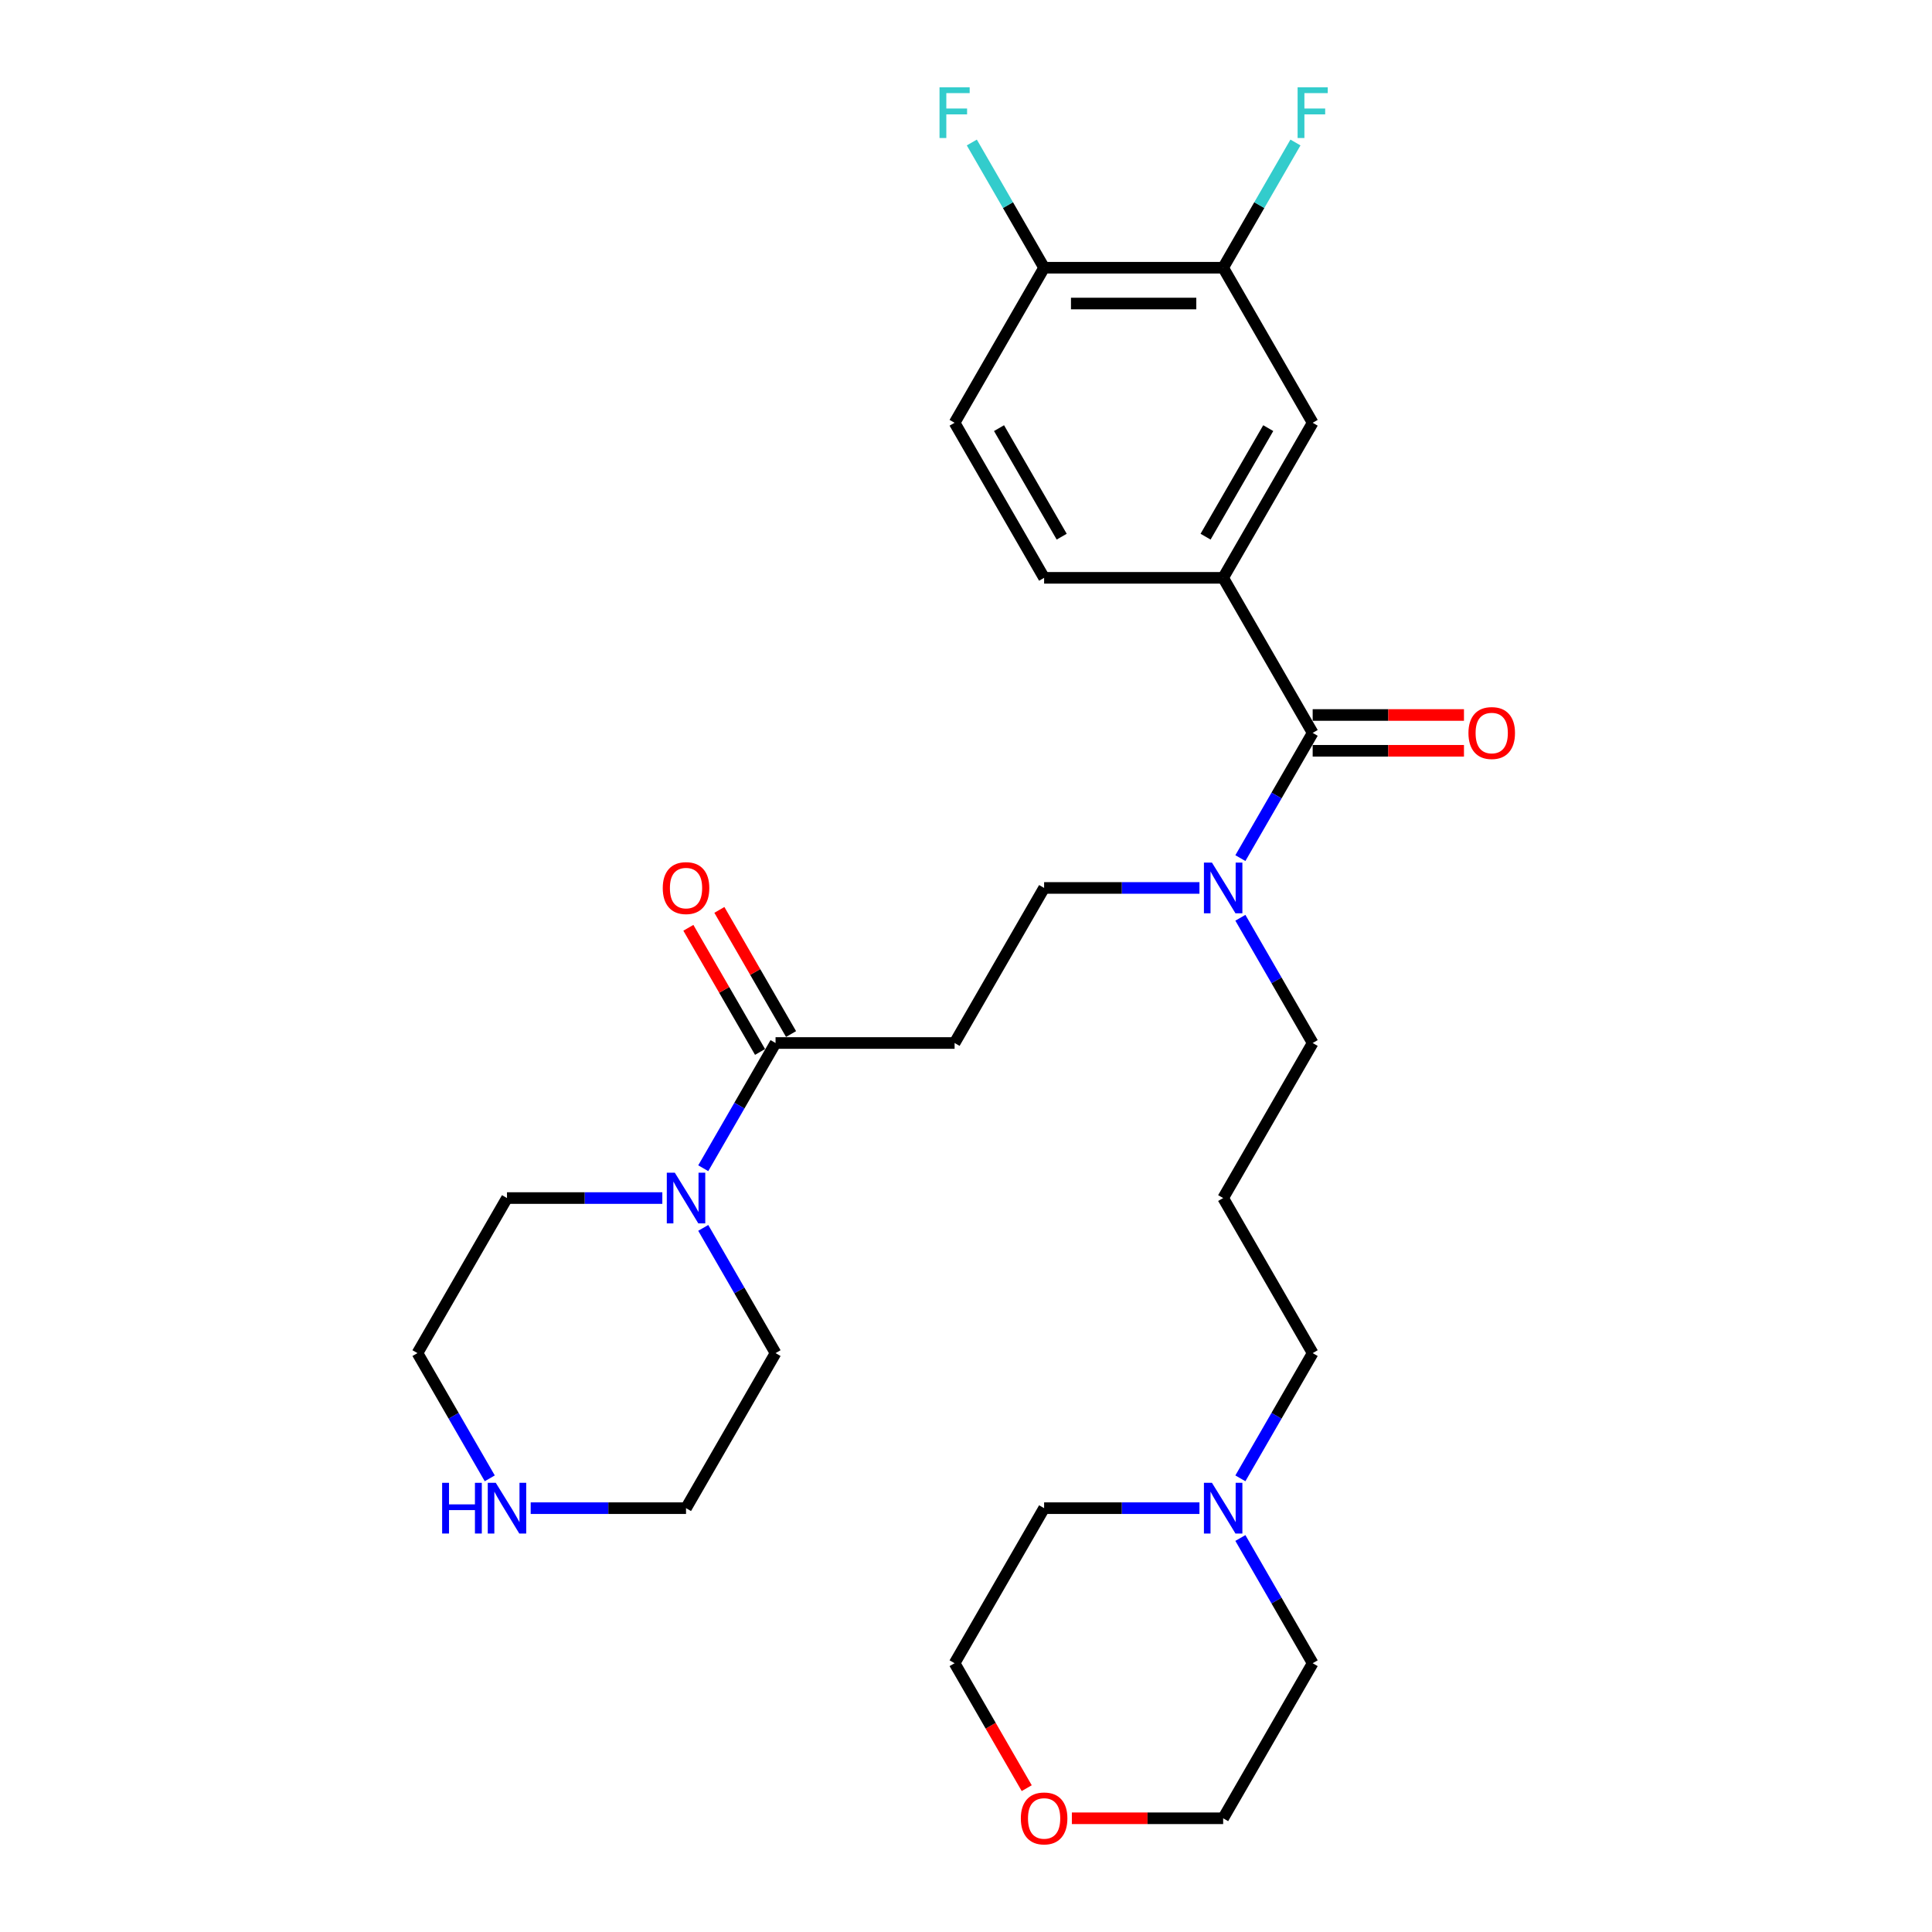<?xml version='1.0' encoding='iso-8859-1'?>
<svg version='1.1' baseProfile='full'
              xmlns='http://www.w3.org/2000/svg'
                      xmlns:rdkit='http://www.rdkit.org/xml'
                      xmlns:xlink='http://www.w3.org/1999/xlink'
                  xml:space='preserve'
width='1000px' height='1000px' viewBox='0 0 1000 1000'>
<!-- END OF HEADER -->
<rect style='opacity:1.0;fill:#FFFFFF;stroke:none' width='1000' height='1000' x='0' y='0'> </rect>
<path class='bond-1' d='M 679.44,379.343 L 633.104,299.086' style='fill:none;fill-rule:evenodd;stroke:#000000;stroke-width:6px;stroke-linecap:butt;stroke-linejoin:miter;stroke-opacity:1' />
<path class='bond-5' d='M 679.44,379.343 L 660.729,411.751' style='fill:none;fill-rule:evenodd;stroke:#000000;stroke-width:6px;stroke-linecap:butt;stroke-linejoin:miter;stroke-opacity:1' />
<path class='bond-5' d='M 660.729,411.751 L 642.018,444.16' style='fill:none;fill-rule:evenodd;stroke:#0000FF;stroke-width:6px;stroke-linecap:butt;stroke-linejoin:miter;stroke-opacity:1' />
<path class='bond-10' d='M 679.44,388.61 L 718.594,388.61' style='fill:none;fill-rule:evenodd;stroke:#000000;stroke-width:6px;stroke-linecap:butt;stroke-linejoin:miter;stroke-opacity:1' />
<path class='bond-10' d='M 718.594,388.61 L 757.748,388.61' style='fill:none;fill-rule:evenodd;stroke:#FF0000;stroke-width:6px;stroke-linecap:butt;stroke-linejoin:miter;stroke-opacity:1' />
<path class='bond-10' d='M 679.44,370.076 L 718.594,370.076' style='fill:none;fill-rule:evenodd;stroke:#000000;stroke-width:6px;stroke-linecap:butt;stroke-linejoin:miter;stroke-opacity:1' />
<path class='bond-10' d='M 718.594,370.076 L 757.748,370.076' style='fill:none;fill-rule:evenodd;stroke:#FF0000;stroke-width:6px;stroke-linecap:butt;stroke-linejoin:miter;stroke-opacity:1' />
<path class='bond-0' d='M 401.424,539.856 L 494.096,539.856' style='fill:none;fill-rule:evenodd;stroke:#000000;stroke-width:6px;stroke-linecap:butt;stroke-linejoin:miter;stroke-opacity:1' />
<path class='bond-2' d='M 401.424,539.856 L 382.712,572.264' style='fill:none;fill-rule:evenodd;stroke:#000000;stroke-width:6px;stroke-linecap:butt;stroke-linejoin:miter;stroke-opacity:1' />
<path class='bond-2' d='M 382.712,572.264 L 364.001,604.673' style='fill:none;fill-rule:evenodd;stroke:#0000FF;stroke-width:6px;stroke-linecap:butt;stroke-linejoin:miter;stroke-opacity:1' />
<path class='bond-13' d='M 409.449,535.222 L 390.899,503.091' style='fill:none;fill-rule:evenodd;stroke:#000000;stroke-width:6px;stroke-linecap:butt;stroke-linejoin:miter;stroke-opacity:1' />
<path class='bond-13' d='M 390.899,503.091 L 372.348,470.961' style='fill:none;fill-rule:evenodd;stroke:#FF0000;stroke-width:6px;stroke-linecap:butt;stroke-linejoin:miter;stroke-opacity:1' />
<path class='bond-13' d='M 393.398,544.489 L 374.847,512.359' style='fill:none;fill-rule:evenodd;stroke:#000000;stroke-width:6px;stroke-linecap:butt;stroke-linejoin:miter;stroke-opacity:1' />
<path class='bond-13' d='M 374.847,512.359 L 356.297,480.228' style='fill:none;fill-rule:evenodd;stroke:#FF0000;stroke-width:6px;stroke-linecap:butt;stroke-linejoin:miter;stroke-opacity:1' />
<path class='bond-4' d='M 633.104,299.086 L 679.44,218.83' style='fill:none;fill-rule:evenodd;stroke:#000000;stroke-width:6px;stroke-linecap:butt;stroke-linejoin:miter;stroke-opacity:1' />
<path class='bond-4' d='M 624.003,277.781 L 656.438,221.601' style='fill:none;fill-rule:evenodd;stroke:#000000;stroke-width:6px;stroke-linecap:butt;stroke-linejoin:miter;stroke-opacity:1' />
<path class='bond-12' d='M 633.104,299.086 L 540.432,299.086' style='fill:none;fill-rule:evenodd;stroke:#000000;stroke-width:6px;stroke-linecap:butt;stroke-linejoin:miter;stroke-opacity:1' />
<path class='bond-20' d='M 364.001,635.551 L 382.712,667.96' style='fill:none;fill-rule:evenodd;stroke:#0000FF;stroke-width:6px;stroke-linecap:butt;stroke-linejoin:miter;stroke-opacity:1' />
<path class='bond-20' d='M 382.712,667.96 L 401.424,700.369' style='fill:none;fill-rule:evenodd;stroke:#000000;stroke-width:6px;stroke-linecap:butt;stroke-linejoin:miter;stroke-opacity:1' />
<path class='bond-21' d='M 342.818,620.112 L 302.616,620.112' style='fill:none;fill-rule:evenodd;stroke:#0000FF;stroke-width:6px;stroke-linecap:butt;stroke-linejoin:miter;stroke-opacity:1' />
<path class='bond-21' d='M 302.616,620.112 L 262.415,620.112' style='fill:none;fill-rule:evenodd;stroke:#000000;stroke-width:6px;stroke-linecap:butt;stroke-linejoin:miter;stroke-opacity:1' />
<path class='bond-3' d='M 494.096,539.856 L 540.432,459.599' style='fill:none;fill-rule:evenodd;stroke:#000000;stroke-width:6px;stroke-linecap:butt;stroke-linejoin:miter;stroke-opacity:1' />
<path class='bond-6' d='M 679.44,218.83 L 633.104,138.573' style='fill:none;fill-rule:evenodd;stroke:#000000;stroke-width:6px;stroke-linecap:butt;stroke-linejoin:miter;stroke-opacity:1' />
<path class='bond-8' d='M 620.834,459.599 L 580.633,459.599' style='fill:none;fill-rule:evenodd;stroke:#0000FF;stroke-width:6px;stroke-linecap:butt;stroke-linejoin:miter;stroke-opacity:1' />
<path class='bond-8' d='M 580.633,459.599 L 540.432,459.599' style='fill:none;fill-rule:evenodd;stroke:#000000;stroke-width:6px;stroke-linecap:butt;stroke-linejoin:miter;stroke-opacity:1' />
<path class='bond-22' d='M 642.018,475.038 L 660.729,507.447' style='fill:none;fill-rule:evenodd;stroke:#0000FF;stroke-width:6px;stroke-linecap:butt;stroke-linejoin:miter;stroke-opacity:1' />
<path class='bond-22' d='M 660.729,507.447 L 679.44,539.856' style='fill:none;fill-rule:evenodd;stroke:#000000;stroke-width:6px;stroke-linecap:butt;stroke-linejoin:miter;stroke-opacity:1' />
<path class='bond-17' d='M 633.104,138.573 L 651.815,106.165' style='fill:none;fill-rule:evenodd;stroke:#000000;stroke-width:6px;stroke-linecap:butt;stroke-linejoin:miter;stroke-opacity:1' />
<path class='bond-17' d='M 651.815,106.165 L 670.526,73.756' style='fill:none;fill-rule:evenodd;stroke:#33CCCC;stroke-width:6px;stroke-linecap:butt;stroke-linejoin:miter;stroke-opacity:1' />
<path class='bond-29' d='M 633.104,138.573 L 540.432,138.573' style='fill:none;fill-rule:evenodd;stroke:#000000;stroke-width:6px;stroke-linecap:butt;stroke-linejoin:miter;stroke-opacity:1' />
<path class='bond-29' d='M 619.203,157.108 L 554.333,157.108' style='fill:none;fill-rule:evenodd;stroke:#000000;stroke-width:6px;stroke-linecap:butt;stroke-linejoin:miter;stroke-opacity:1' />
<path class='bond-7' d='M 642.018,765.186 L 660.729,732.777' style='fill:none;fill-rule:evenodd;stroke:#0000FF;stroke-width:6px;stroke-linecap:butt;stroke-linejoin:miter;stroke-opacity:1' />
<path class='bond-7' d='M 660.729,732.777 L 679.44,700.369' style='fill:none;fill-rule:evenodd;stroke:#000000;stroke-width:6px;stroke-linecap:butt;stroke-linejoin:miter;stroke-opacity:1' />
<path class='bond-23' d='M 642.018,796.064 L 660.729,828.473' style='fill:none;fill-rule:evenodd;stroke:#0000FF;stroke-width:6px;stroke-linecap:butt;stroke-linejoin:miter;stroke-opacity:1' />
<path class='bond-23' d='M 660.729,828.473 L 679.44,860.882' style='fill:none;fill-rule:evenodd;stroke:#000000;stroke-width:6px;stroke-linecap:butt;stroke-linejoin:miter;stroke-opacity:1' />
<path class='bond-24' d='M 620.834,780.625 L 580.633,780.625' style='fill:none;fill-rule:evenodd;stroke:#0000FF;stroke-width:6px;stroke-linecap:butt;stroke-linejoin:miter;stroke-opacity:1' />
<path class='bond-24' d='M 580.633,780.625 L 540.432,780.625' style='fill:none;fill-rule:evenodd;stroke:#000000;stroke-width:6px;stroke-linecap:butt;stroke-linejoin:miter;stroke-opacity:1' />
<path class='bond-9' d='M 540.432,138.573 L 494.096,218.83' style='fill:none;fill-rule:evenodd;stroke:#000000;stroke-width:6px;stroke-linecap:butt;stroke-linejoin:miter;stroke-opacity:1' />
<path class='bond-18' d='M 540.432,138.573 L 521.721,106.165' style='fill:none;fill-rule:evenodd;stroke:#000000;stroke-width:6px;stroke-linecap:butt;stroke-linejoin:miter;stroke-opacity:1' />
<path class='bond-18' d='M 521.721,106.165 L 503.01,73.756' style='fill:none;fill-rule:evenodd;stroke:#33CCCC;stroke-width:6px;stroke-linecap:butt;stroke-linejoin:miter;stroke-opacity:1' />
<path class='bond-11' d='M 253.501,765.186 L 234.79,732.777' style='fill:none;fill-rule:evenodd;stroke:#0000FF;stroke-width:6px;stroke-linecap:butt;stroke-linejoin:miter;stroke-opacity:1' />
<path class='bond-11' d='M 234.79,732.777 L 216.079,700.369' style='fill:none;fill-rule:evenodd;stroke:#000000;stroke-width:6px;stroke-linecap:butt;stroke-linejoin:miter;stroke-opacity:1' />
<path class='bond-31' d='M 274.685,780.625 L 314.886,780.625' style='fill:none;fill-rule:evenodd;stroke:#0000FF;stroke-width:6px;stroke-linecap:butt;stroke-linejoin:miter;stroke-opacity:1' />
<path class='bond-31' d='M 314.886,780.625 L 355.087,780.625' style='fill:none;fill-rule:evenodd;stroke:#000000;stroke-width:6px;stroke-linecap:butt;stroke-linejoin:miter;stroke-opacity:1' />
<path class='bond-14' d='M 540.432,299.086 L 494.096,218.83' style='fill:none;fill-rule:evenodd;stroke:#000000;stroke-width:6px;stroke-linecap:butt;stroke-linejoin:miter;stroke-opacity:1' />
<path class='bond-14' d='M 549.533,277.781 L 517.097,221.601' style='fill:none;fill-rule:evenodd;stroke:#000000;stroke-width:6px;stroke-linecap:butt;stroke-linejoin:miter;stroke-opacity:1' />
<path class='bond-15' d='M 531.432,925.551 L 512.764,893.216' style='fill:none;fill-rule:evenodd;stroke:#FF0000;stroke-width:6px;stroke-linecap:butt;stroke-linejoin:miter;stroke-opacity:1' />
<path class='bond-15' d='M 512.764,893.216 L 494.096,860.882' style='fill:none;fill-rule:evenodd;stroke:#000000;stroke-width:6px;stroke-linecap:butt;stroke-linejoin:miter;stroke-opacity:1' />
<path class='bond-30' d='M 554.796,941.138 L 593.95,941.138' style='fill:none;fill-rule:evenodd;stroke:#FF0000;stroke-width:6px;stroke-linecap:butt;stroke-linejoin:miter;stroke-opacity:1' />
<path class='bond-30' d='M 593.95,941.138 L 633.104,941.138' style='fill:none;fill-rule:evenodd;stroke:#000000;stroke-width:6px;stroke-linecap:butt;stroke-linejoin:miter;stroke-opacity:1' />
<path class='bond-16' d='M 633.104,620.112 L 679.44,539.856' style='fill:none;fill-rule:evenodd;stroke:#000000;stroke-width:6px;stroke-linecap:butt;stroke-linejoin:miter;stroke-opacity:1' />
<path class='bond-19' d='M 633.104,620.112 L 679.44,700.369' style='fill:none;fill-rule:evenodd;stroke:#000000;stroke-width:6px;stroke-linecap:butt;stroke-linejoin:miter;stroke-opacity:1' />
<path class='bond-26' d='M 401.424,700.369 L 355.087,780.625' style='fill:none;fill-rule:evenodd;stroke:#000000;stroke-width:6px;stroke-linecap:butt;stroke-linejoin:miter;stroke-opacity:1' />
<path class='bond-25' d='M 262.415,620.112 L 216.079,700.369' style='fill:none;fill-rule:evenodd;stroke:#000000;stroke-width:6px;stroke-linecap:butt;stroke-linejoin:miter;stroke-opacity:1' />
<path class='bond-27' d='M 679.44,860.882 L 633.104,941.138' style='fill:none;fill-rule:evenodd;stroke:#000000;stroke-width:6px;stroke-linecap:butt;stroke-linejoin:miter;stroke-opacity:1' />
<path class='bond-28' d='M 540.432,780.625 L 494.096,860.882' style='fill:none;fill-rule:evenodd;stroke:#000000;stroke-width:6px;stroke-linecap:butt;stroke-linejoin:miter;stroke-opacity:1' />
<path  class='atom-3' d='M 349.286 606.99
L 357.886 620.891
Q 358.739 622.262, 360.11 624.746
Q 361.482 627.229, 361.556 627.378
L 361.556 606.99
L 365.04 606.99
L 365.04 633.235
L 361.445 633.235
L 352.215 618.036
Q 351.14 616.257, 349.99 614.218
Q 348.878 612.179, 348.545 611.549
L 348.545 633.235
L 345.134 633.235
L 345.134 606.99
L 349.286 606.99
' fill='#0000FF'/>
<path  class='atom-6' d='M 627.303 446.477
L 635.903 460.378
Q 636.755 461.749, 638.127 464.233
Q 639.498 466.716, 639.573 466.865
L 639.573 446.477
L 643.057 446.477
L 643.057 472.722
L 639.461 472.722
L 630.231 457.523
Q 629.156 455.744, 628.007 453.705
Q 626.895 451.667, 626.561 451.036
L 626.561 472.722
L 623.151 472.722
L 623.151 446.477
L 627.303 446.477
' fill='#0000FF'/>
<path  class='atom-8' d='M 627.303 767.503
L 635.903 781.404
Q 636.755 782.775, 638.127 785.259
Q 639.498 787.742, 639.573 787.891
L 639.573 767.503
L 643.057 767.503
L 643.057 793.748
L 639.461 793.748
L 630.231 778.549
Q 629.156 776.77, 628.007 774.731
Q 626.895 772.692, 626.561 772.062
L 626.561 793.748
L 623.151 793.748
L 623.151 767.503
L 627.303 767.503
' fill='#0000FF'/>
<path  class='atom-11' d='M 760.065 379.417
Q 760.065 373.115, 763.179 369.594
Q 766.293 366.072, 772.112 366.072
Q 777.932 366.072, 781.046 369.594
Q 784.16 373.115, 784.16 379.417
Q 784.16 385.793, 781.009 389.426
Q 777.858 393.021, 772.112 393.021
Q 766.33 393.021, 763.179 389.426
Q 760.065 385.83, 760.065 379.417
M 772.112 390.056
Q 776.116 390.056, 778.266 387.387
Q 780.453 384.681, 780.453 379.417
Q 780.453 374.264, 778.266 371.67
Q 776.116 369.038, 772.112 369.038
Q 768.109 369.038, 765.922 371.632
Q 763.772 374.227, 763.772 379.417
Q 763.772 384.718, 765.922 387.387
Q 768.109 390.056, 772.112 390.056
' fill='#FF0000'/>
<path  class='atom-12' d='M 228.849 767.503
L 232.408 767.503
L 232.408 778.661
L 245.827 778.661
L 245.827 767.503
L 249.385 767.503
L 249.385 793.748
L 245.827 793.748
L 245.827 781.626
L 232.408 781.626
L 232.408 793.748
L 228.849 793.748
L 228.849 767.503
' fill='#0000FF'/>
<path  class='atom-12' d='M 256.614 767.503
L 265.214 781.404
Q 266.066 782.775, 267.438 785.259
Q 268.81 787.742, 268.884 787.891
L 268.884 767.503
L 272.368 767.503
L 272.368 793.748
L 268.773 793.748
L 259.542 778.549
Q 258.467 776.77, 257.318 774.731
Q 256.206 772.692, 255.873 772.062
L 255.873 793.748
L 252.462 793.748
L 252.462 767.503
L 256.614 767.503
' fill='#0000FF'/>
<path  class='atom-14' d='M 343.04 459.673
Q 343.04 453.372, 346.154 449.85
Q 349.268 446.329, 355.087 446.329
Q 360.907 446.329, 364.021 449.85
Q 367.135 453.372, 367.135 459.673
Q 367.135 466.049, 363.984 469.682
Q 360.833 473.278, 355.087 473.278
Q 349.305 473.278, 346.154 469.682
Q 343.04 466.086, 343.04 459.673
M 355.087 470.312
Q 359.091 470.312, 361.241 467.643
Q 363.428 464.937, 363.428 459.673
Q 363.428 454.521, 361.241 451.926
Q 359.091 449.294, 355.087 449.294
Q 351.084 449.294, 348.897 451.889
Q 346.747 454.484, 346.747 459.673
Q 346.747 464.974, 348.897 467.643
Q 351.084 470.312, 355.087 470.312
' fill='#FF0000'/>
<path  class='atom-16' d='M 528.384 941.212
Q 528.384 934.911, 531.498 931.389
Q 534.612 927.868, 540.432 927.868
Q 546.252 927.868, 549.365 931.389
Q 552.479 934.911, 552.479 941.212
Q 552.479 947.588, 549.328 951.221
Q 546.177 954.817, 540.432 954.817
Q 534.649 954.817, 531.498 951.221
Q 528.384 947.625, 528.384 941.212
M 540.432 951.851
Q 544.435 951.851, 546.585 949.182
Q 548.772 946.476, 548.772 941.212
Q 548.772 936.06, 546.585 933.465
Q 544.435 930.833, 540.432 930.833
Q 536.428 930.833, 534.241 933.428
Q 532.091 936.023, 532.091 941.212
Q 532.091 946.513, 534.241 949.182
Q 536.428 951.851, 540.432 951.851
' fill='#FF0000'/>
<path  class='atom-18' d='M 671.637 45.194
L 687.243 45.194
L 687.243 48.197
L 675.159 48.197
L 675.159 56.167
L 685.909 56.167
L 685.909 59.206
L 675.159 59.206
L 675.159 71.439
L 671.637 71.439
L 671.637 45.194
' fill='#33CCCC'/>
<path  class='atom-19' d='M 486.293 45.194
L 501.899 45.194
L 501.899 48.197
L 489.814 48.197
L 489.814 56.167
L 500.564 56.167
L 500.564 59.206
L 489.814 59.206
L 489.814 71.439
L 486.293 71.439
L 486.293 45.194
' fill='#33CCCC'/>
</svg>
